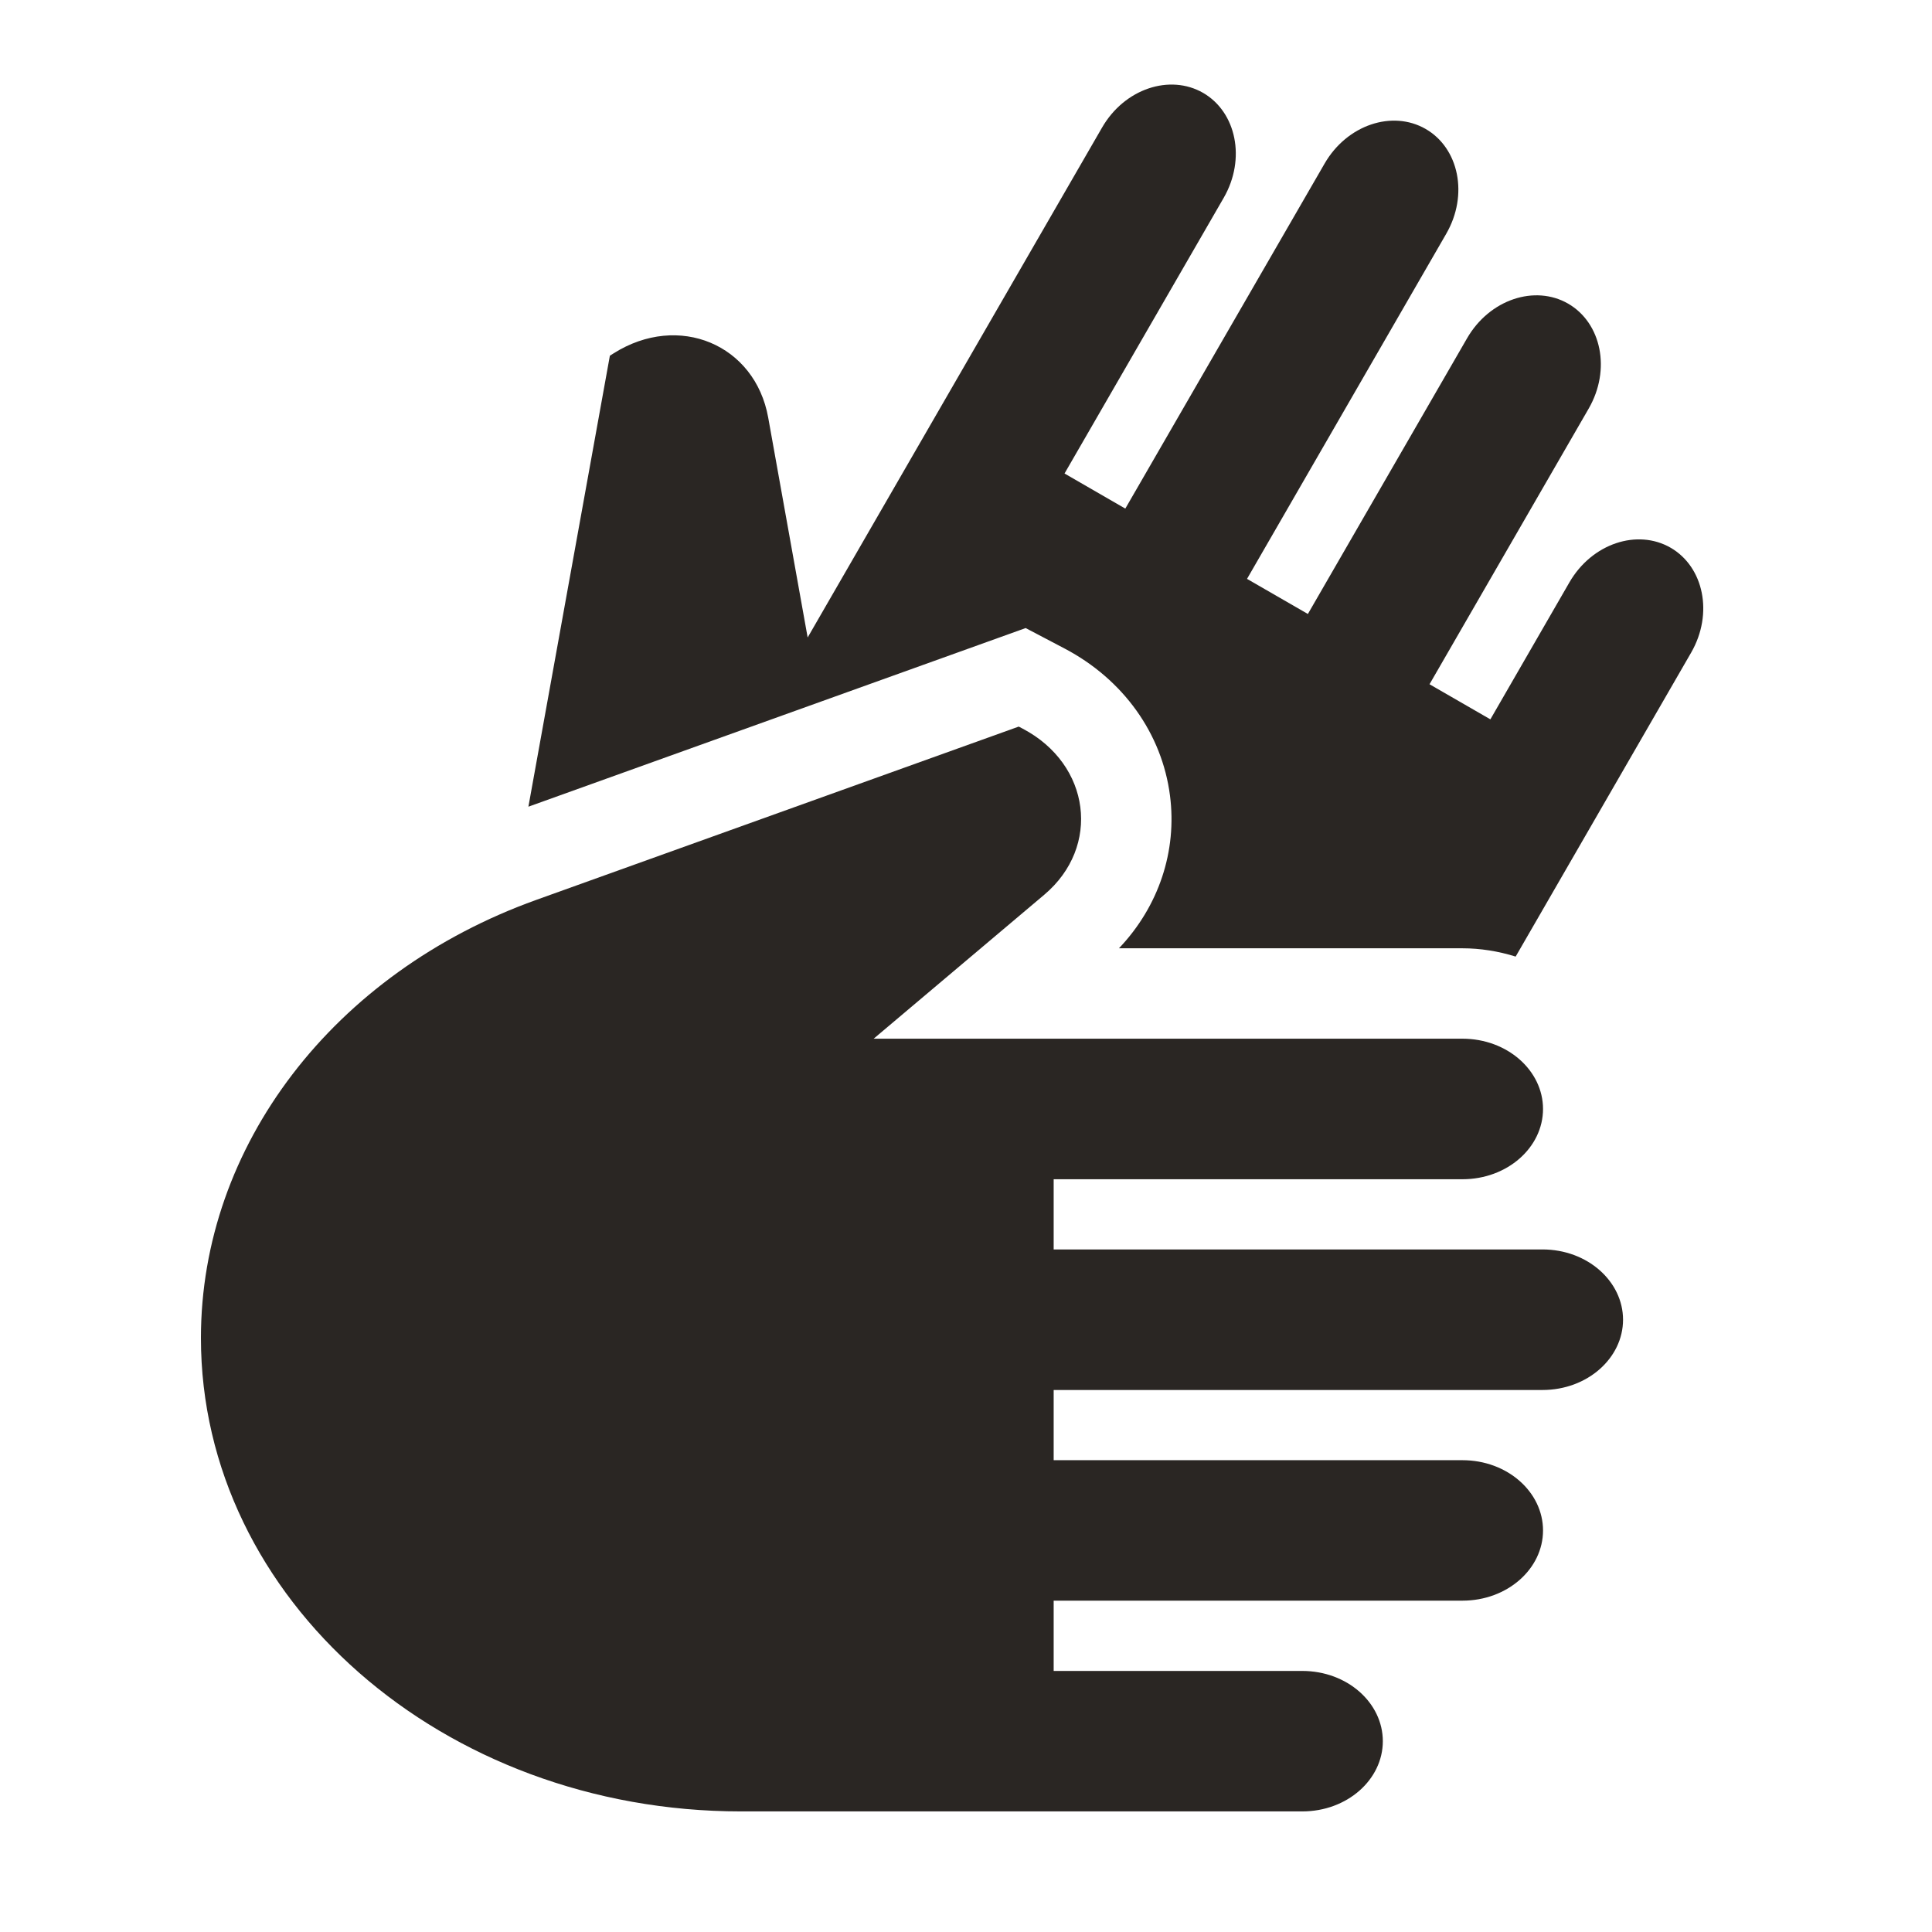 <?xml version="1.0" encoding="UTF-8"?>
<svg xmlns="http://www.w3.org/2000/svg" width="24" height="24" viewBox="0 0 24 24" fill="none">
  <path d="M16.454 2.033C16.733 1.549 17.297 1.364 17.71 1.602C18.123 1.84 18.245 2.421 17.965 2.905L15.491 7.191L16.247 7.627L18.224 4.203C18.503 3.719 19.067 3.534 19.48 3.772C19.893 4.011 20.015 4.591 19.735 5.076L17.758 8.5L18.514 8.936L19.496 7.234C19.776 6.75 20.34 6.566 20.753 6.804C21.165 7.042 21.287 7.623 21.008 8.107L18.828 11.883C18.613 11.816 18.389 11.78 18.166 11.78L13.9 11.78C14.396 11.259 14.623 10.57 14.534 9.883C14.435 9.112 13.953 8.44 13.228 8.058L12.741 7.802L6.564 10.021L7.576 4.419L7.623 4.389C8.43 3.88 9.38 4.279 9.543 5.188L10.033 7.919L13.69 1.585C13.969 1.101 14.533 0.916 14.946 1.154C15.358 1.393 15.48 1.974 15.201 2.458L13.224 5.882L13.979 6.318L16.454 2.033Z" fill="#2A2623"></path>
  <path fill-rule="evenodd" clip-rule="evenodd" d="M20.162 16.394C20.162 15.918 19.72 15.521 19.161 15.521L13.089 15.521V14.649L18.166 14.649C18.726 14.649 19.168 14.253 19.168 13.776C19.168 13.3 18.726 12.903 18.166 12.903L10.853 12.903L12.973 11.114C13.679 10.518 13.549 9.496 12.705 9.052L12.655 9.026L6.661 11.179C4.139 12.085 2.496 14.237 2.496 16.621C2.496 19.864 5.494 22.502 9.206 22.502L16.177 22.502C16.736 22.502 17.178 22.106 17.178 21.63C17.178 21.153 16.736 20.757 16.177 20.757L13.089 20.757V19.884L18.166 19.884C18.726 19.884 19.168 19.488 19.168 19.012C19.168 18.535 18.726 18.139 18.166 18.139L13.089 18.139V17.267L19.161 17.267C19.72 17.267 20.162 16.87 20.162 16.394Z" fill="#2A2623"></path>
</svg>

